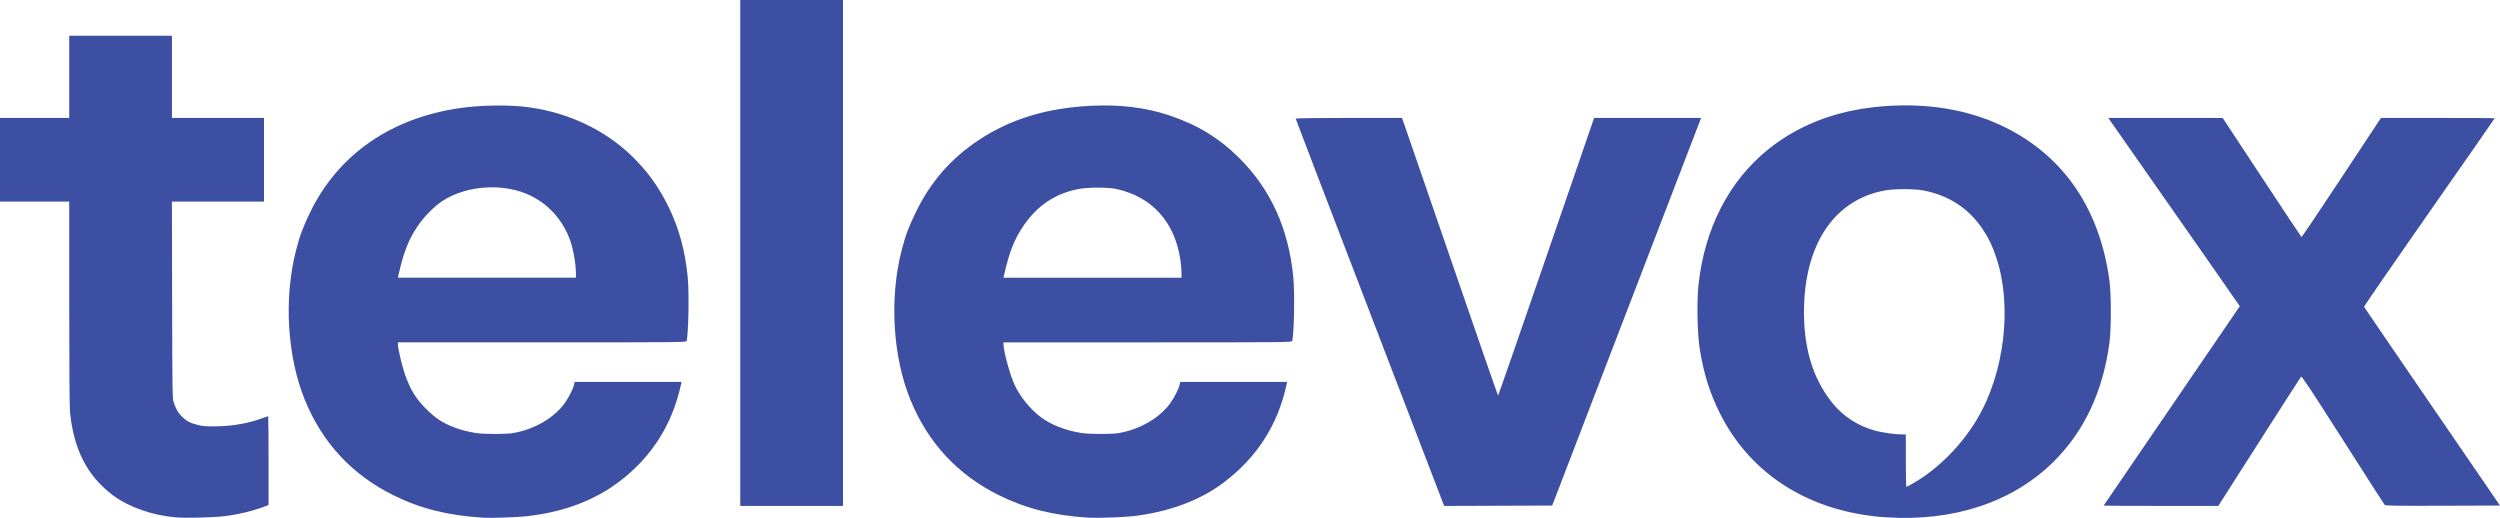 <?xml version="1.0" encoding="UTF-8" standalone="no"?>
<!-- Created with Inkscape (http://www.inkscape.org/) -->

<svg
   version="1.1"
   id="svg1"
   width="100%"
   height="100%"
   viewBox="0 0 1051.517 217.841"
   xmlns="http://www.w3.org/2000/svg"
   xmlns:svg="http://www.w3.org/2000/svg">
  <defs
     id="defs1" />
  <g
     id="g1"
     transform="translate(-40.013,77.289)">
    <g
       id="g2"
       transform="translate(-26.659,236.381)"
       style="fill:#3d4fa2;fill-opacity:1">
      <path
         style="fill:#3d4fa2;fill-opacity:1"
         d="m 140.349,-96.085 c -9.769,-0.874 -19.609,-4.356 -26.156,-9.257 -10.722,-8.026 -16.445,-19.067 -18.061,-34.841 -0.221,-2.157 -0.339,-18.218 -0.339,-46 v -42.686 h -14.56 -14.56 v -17.6 -17.6 h 14.56 14.56 v -17.28 -17.28 h 21.6 21.6 v 17.28 17.28 h 19.36 19.36 v 17.6 17.6 h -19.368 -19.368 l 0.09,41.36 c 0.086,39.3 0.12,41.448 0.684,43.12 0.977,2.897 1.971,4.571 3.64,6.132 1.94,1.814 2.845,2.294 6.052,3.21 2.164,0.618 3.238,0.713 7.79,0.693 7.075,-0.031 14.021,-1.249 20.087,-3.523 1.104,-0.414 2.076,-0.752 2.16,-0.752 0.084,0 0.153,8.414 0.153,18.697 v 18.697 l -1.68,0.628 c -5.144,1.924 -11.23,3.372 -17.026,4.05 -5.061,0.592 -16.342,0.851 -20.577,0.472 z m 129.364,0.144 c -14.617,-0.903 -26.312,-3.837 -37.576,-9.429 -17.457,-8.666 -29.875,-22.044 -37.258,-40.14 -7.414,-18.173 -8.87,-42.597 -3.74,-62.707 1.611,-6.314 3.005,-10.06 6.091,-16.369 11.802,-24.124 33.873,-39.436 62.882,-43.623 9.105,-1.314 21.042,-1.45 29.12,-0.33 16.634,2.306 31.891,9.54 43.159,20.465 6.519,6.32 11.38,13.032 15.414,21.284 4.474,9.152 7.042,18.546 8.128,29.736 0.644,6.644 0.322,24.122 -0.495,26.824 -0.16,0.531 -3.334,0.56 -60.788,0.56 h -60.618 l 0.003,0.88 c 0.005,1.696 1.579,8.433 2.878,12.318 2.203,6.589 4.903,10.909 9.672,15.472 1.457,1.394 3.485,3.087 4.507,3.762 4.185,2.764 9.643,4.736 15.741,5.689 3.496,0.546 12.833,0.549 15.84,0.004 8.978,-1.626 17.137,-6.414 21.611,-12.683 1.595,-2.235 3.573,-6.203 3.863,-7.749 l 0.198,-1.053 h 22.496 22.496 l -0.456,2 c -3.711,16.281 -12.197,29.527 -25.407,39.662 -10.603,8.134 -23.49,13.02 -39.04,14.802 -4.295,0.492 -15.052,0.851 -18.72,0.625 z m 39.2,-103.047 c 0,-2.89 -0.826,-8.228 -1.787,-11.542 -2.665,-9.198 -8.703,-16.555 -16.996,-20.711 -11.179,-5.601 -27.192,-4.652 -37.568,2.227 -3.336,2.212 -7.75,6.742 -10.292,10.562 -3.864,5.807 -5.863,10.947 -8.052,20.702 l -0.198,0.88 h 37.446 37.446 z m 215.52,103.047 c -14.599,-0.902 -26.156,-3.797 -37.521,-9.4 -17.403,-8.58 -29.925,-22.06 -37.313,-40.168 -7.435,-18.224 -8.878,-42.516 -3.729,-62.741 1.597,-6.271 2.996,-10.032 6.065,-16.299 6.278,-12.822 14.779,-22.531 26.52,-30.287 13.298,-8.786 28.507,-13.419 47.088,-14.344 12.24,-0.61 22.929,0.696 32.896,4.018 11.89,3.963 21.044,9.55 29.546,18.032 13.202,13.171 20.695,29.722 22.669,50.077 0.644,6.644 0.322,24.122 -0.495,26.824 -0.16,0.531 -3.334,0.56 -60.788,0.56 h -60.618 l 0.003,0.88 c 0.008,2.884 2.699,12.708 4.638,16.931 2.28,4.967 6.481,10.151 11.04,13.624 4.221,3.215 10.434,5.641 17.12,6.686 3.496,0.546 12.833,0.549 15.84,0.004 8.978,-1.626 17.137,-6.414 21.611,-12.683 1.595,-2.235 3.573,-6.203 3.863,-7.749 l 0.198,-1.053 h 22.496 22.496 l -0.456,2 c -3.773,16.553 -12.45,29.893 -26.207,40.293 -9.996,7.557 -23.192,12.447 -38.24,14.171 -4.295,0.492 -15.052,0.851 -18.72,0.625 z m 39.2,-103.047 c 0,-1.165 -0.223,-3.622 -0.496,-5.46 -2.356,-15.864 -11.957,-26.488 -26.864,-29.724 -3.484,-0.756 -11.703,-0.781 -15.709,-0.048 -9.954,1.823 -17.78,7.068 -23.611,15.827 -3.822,5.742 -5.831,10.916 -8.015,20.644 l -0.198,0.88 h 37.446 37.446 z m 296.16,102.89 c -31.463,-2.102 -56.415,-17.618 -69.425,-43.171 -4.511,-8.86 -7.197,-17.384 -8.824,-28 -0.976,-6.372 -1.222,-19.494 -0.494,-26.4 2.518,-23.887 12.914,-44.058 29.554,-57.342 13.83,-11.04 30.777,-17.055 51.188,-18.166 18.044,-0.982 34.722,2.207 48.814,9.334 24.412,12.347 39.205,34.243 43.302,64.094 0.794,5.784 0.801,20.306 0.013,26.24 -2.701,20.337 -10.517,37.082 -23.232,49.771 -17.278,17.243 -42.211,25.557 -70.897,23.64 z m 12.25,-14.696 c 10.113,-5.979 19.66,-15.649 26.139,-26.477 11.565,-19.326 14.96,-47.586 8.168,-67.988 -1.68,-5.047 -3.121,-8.074 -5.654,-11.879 -5.889,-8.846 -14.219,-14.326 -24.944,-16.407 -3.858,-0.749 -12.299,-0.755 -16.337,-0.013 -20.594,3.787 -33.089,21.551 -33.927,48.234 -0.536,17.046 3.363,30.542 11.887,41.148 4.652,5.789 11.132,9.906 18.553,11.789 3.093,0.785 7.971,1.438 10.732,1.438 h 1.613 v 11.04 c 0,6.072 0.116,11.04 0.257,11.04 0.141,0 1.722,-0.866 3.513,-1.925 z M 378.032,-207.269 v -106.4 h 21.6 21.6 v 106.4 106.4 h -21.6 -21.6 z m 295.413,104.722 c -0.349,-0.925 -14.399,-37.525 -31.224,-81.333 -16.824,-43.808 -30.59,-79.772 -30.59,-79.92 0,-0.148 10.061,-0.269 22.357,-0.269 h 22.357 l 0.948,2.64 c 0.521,1.452 9.577,27.731 20.123,58.397 10.546,30.666 19.257,55.758 19.358,55.76 0.101,0.002 9.231,-26.277 20.29,-58.397 l 20.107,-58.4 h 22.507 22.507 l -0.485,1.212 c -0.267,0.666 -14.362,37.35 -31.322,81.52 l -30.837,80.308 -22.731,0.082 -22.731,0.082 z m 278.027,1.55 c 0,-0.07 12.888,-18.948 28.64,-41.949 15.752,-23.002 28.64,-41.871 28.64,-41.932 0,-0.061 -6.938,-10.019 -15.418,-22.131 -8.48,-12.111 -20.928,-29.904 -27.663,-39.54 l -12.245,-17.52 24.063,0.01 24.063,0.01 16.449,24.962 c 9.047,13.729 16.556,25.028 16.688,25.109 0.131,0.081 7.705,-11.155 16.831,-24.97 l 16.592,-25.118 23.92,-10e-4 c 13.156,-5.9e-4 23.92,0.072 23.92,0.161 0,0.089 -12.396,17.882 -27.546,39.541 -15.15,21.659 -27.475,39.55 -27.388,39.758 0.087,0.208 12.986,19.099 28.665,41.979 l 28.506,41.6 -24.065,0.082 c -18.995,0.065 -24.141,-0.003 -24.427,-0.32 -0.199,-0.221 -8.11,-12.544 -17.579,-27.385 -13.899,-21.783 -17.293,-26.902 -17.611,-26.56 -0.217,0.233 -8.138,12.555 -17.603,27.383 l -17.209,26.96 h -24.112 c -13.261,0 -24.112,-0.058 -24.112,-0.128 z"
         id="path2" />
    </g>
  </g>
</svg>
